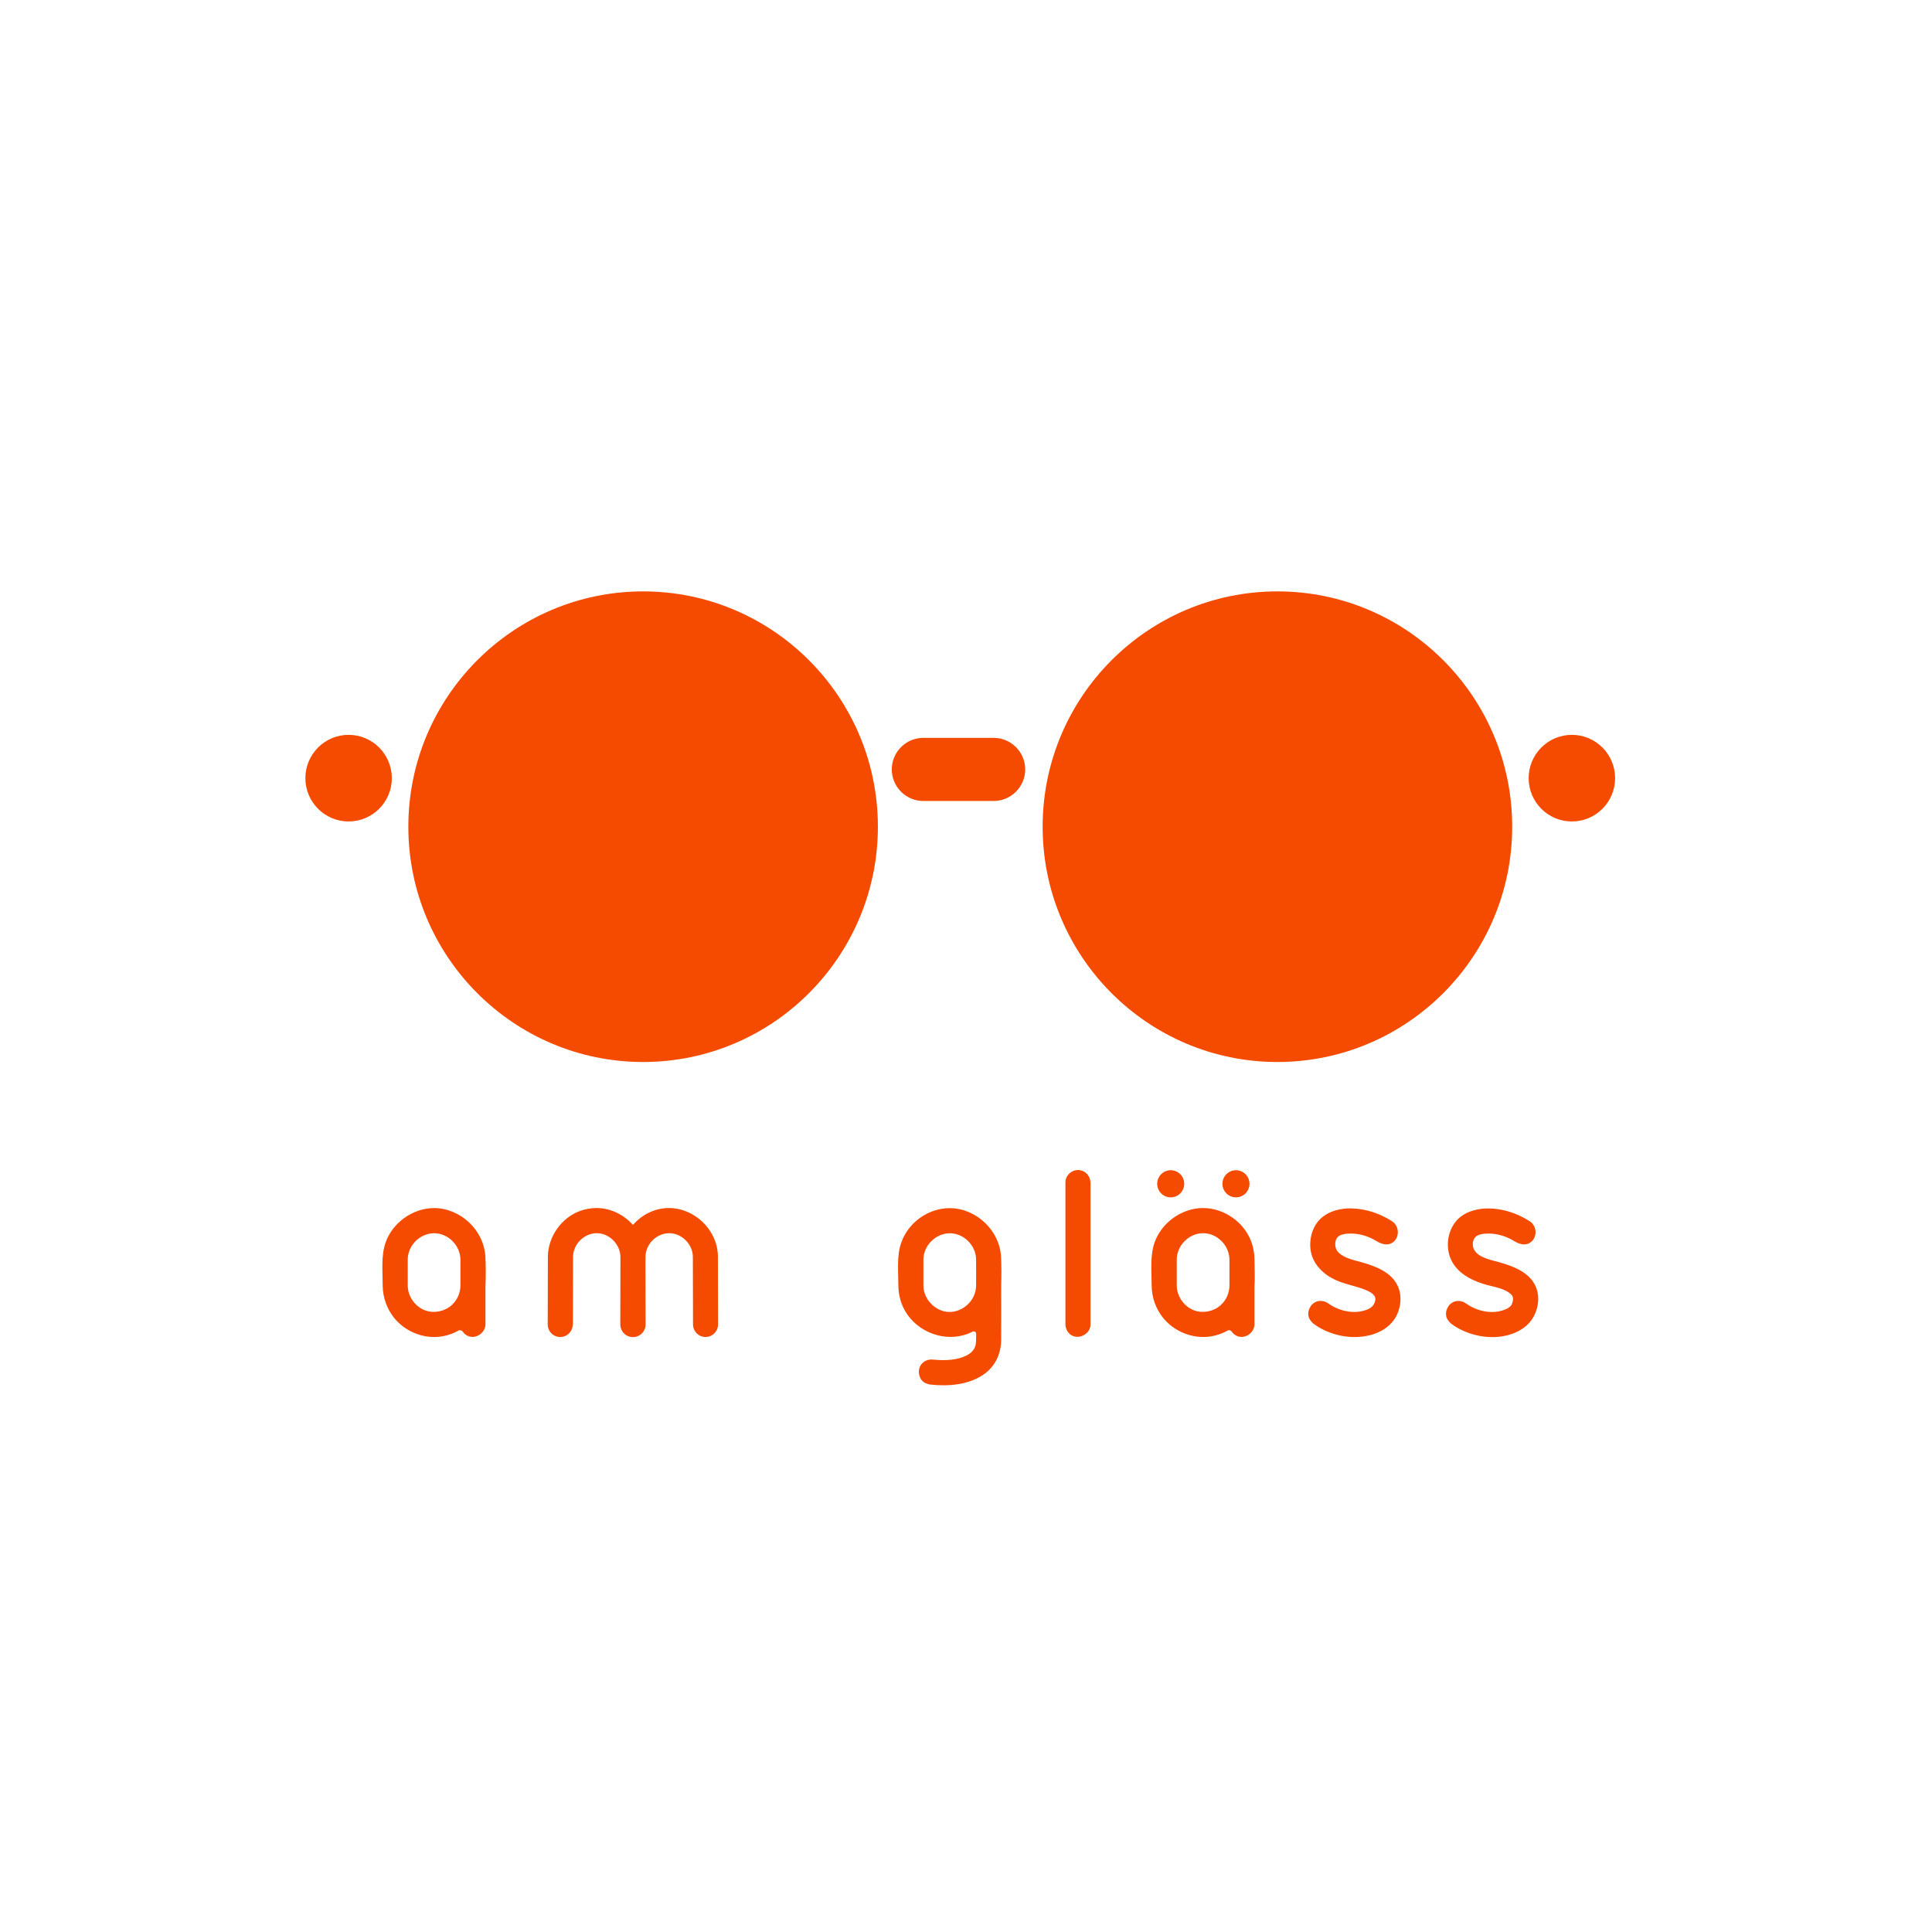 <svg height="48" viewBox="0 0 48 48" width="48" xmlns="http://www.w3.org/2000/svg"><g fill="none" fill-rule="evenodd" transform="translate(6.857 6.857)"><path d="m0 0h34v34h-34z"/><path d="m9.121 7.836c3.219 0 5.833 2.62 5.833 5.846 0 3.226-2.614 5.846-5.833 5.846-3.219 0-5.833-2.62-5.833-5.846 0-3.226 2.614-5.846 5.833-5.846zm15.759 0c3.219 0 5.833 2.62 5.833 5.846 0 3.226-2.614 5.846-5.833 5.846-3.219 0-5.833-2.62-5.833-5.846 0-3.226 2.614-5.846 5.833-5.846zm8.39 4.64c0 .594-.481 1.076-1.074 1.076-.593 0-1.074-.482-1.074-1.076 0-.594.481-1.076 1.074-1.076.593 0 1.074.482 1.074 1.076zm-30.392 0c0 .594-.481 1.076-1.074 1.076-.593 0-1.074-.482-1.074-1.076 0-.594.481-1.076 1.074-1.076.593 0 1.074.482 1.074 1.076zm14.954.567h-1.751c-.43 0-.782-.353-.782-.784 0-.431.352-.784.782-.784h1.751c.43 0 .782.353.782.784 0 .431-.352.784-.782.784zm5.912 13.182c-.023-.033-.067-.043-.102-.024-.17.094-.362.151-.56.158-.398.015-.8-.169-1.049-.483-.176-.222-.274-.5-.277-.788-.001-.364-.043-.743.07-1.07.171-.495.671-.857 1.199-.862h.016c.522.005 1.025.357 1.199.862.045.132.068.271.07.41.001.227.016.459 0.0.683v.938c-.004.203-.23.369-.428.289-.056-.023-.104-.063-.138-.113zm-.715-2.444c-.338.003-.647.296-.65.652-.001.218-.001.435 0 .653.003.275.195.538.456.621.221.07.478.012.647-.148.129-.121.204-.295.206-.473.001-.218.001-.435 0-.653-.003-.336-.291-.648-.65-.652zm-18.39 2.446c-.025-.035-.072-.046-.109-.025-.166.093-.354.15-.553.158-.391.015-.785-.162-1.034-.465-.185-.225-.289-.513-.292-.806-.001-.364-.043-.742.07-1.07.17-.494.671-.857 1.199-.862h.016c.645.006 1.237.546 1.267 1.222.011.245.012.49.001.733v.937c-.004.203-.23.369-.428.289-.056-.023-.103-.062-.137-.112zm-.716-2.445c-.335.003-.646.291-.65.651-.001.218-.001.435 0 .653.003.275.195.538.456.621.221.07.478.012.647-.148.128-.121.204-.294.206-.473.001-.218.001-.435 0-.653-.003-.339-.296-.648-.65-.651zm16.033-1.568c.063.009.073.015.1.027.107.049.176.163.18.283v3.526c-.001.018-0.0.023-.003.041-.028.21-.308.346-.493.21-.078-.058-.123-.153-.127-.251v-3.526c.002-.064.008-.075.017-.102.039-.112.144-.196.263-.208.04-.004.049-.001.062 0zm-2.561 4.067c0-.021-.011-.041-.029-.052-.018-.011-.041-.012-.059-.002-.069.036-.142.065-.218.086-.578.165-1.254-.131-1.513-.704-.073-.162-.111-.34-.113-.518-.001-.362-.043-.738.067-1.063.168-.497.656-.864 1.201-.869h.016c.649.006 1.242.553 1.268 1.23.009.225.01.455.002.681.002.46.002.92-.001 1.38-.004.314-.139.621-.401.817-.394.294-.933.323-1.369.274 0 0-.104-.019-.166-.07-.127-.106-.146-.319-.035-.446.068-.077.174-.115.277-.103.022.002.026.003.036.003.275.022.564.015.808-.11.09-.046.171-.119.204-.217.029-.084.024-.175.025-.266 0-.017 0-.034 0-.05zm-.001-1.615c-0-.078-0-.155-0-.232-.003-.341-.298-.653-.659-.651-.337.003-.647.296-.65.651-.001.218-.001.435 0 .653.003.333.29.636.625.651.347.015.68-.282.684-.651 0-.092 0-.184.001-.276l-0-.078-0-.053c0-.005 0-.01 0-.014zm4.835-2.449c.186 0 .336.151.336.337 0 .186-.15.337-.336.337-.186 0-.336-.151-.336-.337 0-.186.151-.337.336-.337zm1.621 0c.186 0 .336.151.336.337 0 .186-.15.337-.336.337-.186 0-.336-.151-.336-.337 0-.186.151-.337.336-.337zm2.853.949c.362.003.715.12 1.021.316.206.131.192.448-.015.551-.12.06-.261.011-.375-.06-.209-.128-.459-.197-.701-.181-.093.006-.193.023-.258.088-.075.076-.084.262.007.363.14.154.378.202.577.257.372.103.763.254.916.605.118.268.061.604-.101.832-.269.377-.828.484-1.293.395-.256-.049-.506-.15-.713-.309 0 0-.078-.069-.105-.144-.055-.156.037-.349.198-.401.096-.031.204-.01.286.05.009.007.013.009.019.013.278.188.648.263.96.131.101-.043.177-.123.188-.248.009-.097-.101-.171-.208-.218-.257-.115-.543-.148-.8-.271-.291-.138-.55-.389-.6-.727-.046-.313.06-.645.299-.833.193-.152.446-.211.697-.211zm3.421 0c.362.003.715.121 1.021.316.208.132.191.448-.015.551-.12.06-.261.011-.375-.06-.209-.128-.459-.197-.701-.181-.093.006-.192.023-.258.088-.07.069-.082.22-.026.317.108.189.393.243.611.303.373.103.764.258.916.605.144.329.029.751-.236.978-.308.264-.763.325-1.158.25-.256-.049-.506-.15-.713-.309 0 0-.078-.069-.105-.144-.055-.155.036-.349.198-.401.096-.031.204-.01.286.05.009.007.013.009.019.013.278.188.648.263.96.131.071-.03.138-.075.162-.141.026-.074.041-.16-.009-.214-.15-.162-.422-.197-.623-.253-.075-.021-.149-.045-.222-.073-.298-.115-.585-.313-.693-.632-.117-.346-.014-.764.263-.983.193-.152.446-.211.697-.211zm-22.751 2.883c-0.0.172-.14.312-.311.312h-0c-.083 0-.162-.033-.22-.092-.058-.059-.091-.138-.091-.221.001-.562.002-1.123.004-1.685.005-.495.335-.97.809-1.138.131-.046.27-.069.41-.069.342.003.668.165.894.419.21-.239.51-.403.845-.418.021-.001.041-.001.062-.001.613.006 1.178.525 1.203 1.167.001.013.001.026.001.039.002.561.003 1.123.004 1.685 0.0.083-.033.162-.091.221-.058.059-.138.092-.22.092-.172 0-.311-.139-.311-.312-.001-.56-.002-1.121-.004-1.681-.003-.303-.264-.579-.577-.586-.005-0-.01-0-.015-0-.304.003-.582.263-.585.587l-.001.171c.001.503.002 1.007.003 1.51 0.0.083-.033.162-.091.221-.058.059-.138.092-.22.092h-.006c-.083 0-.162-.033-.22-.092-.058-.059-.091-.138-.091-.221 0-.503.001-1.007.003-1.51l-0-.171c-.003-.303-.264-.579-.577-.587-.005-0-.01-0-.015-0-.305.003-.582.267-.585.587-.002.56-.003 1.121-.003 1.681z" fill="#f44b00" fill-rule="evenodd"/></g></svg>